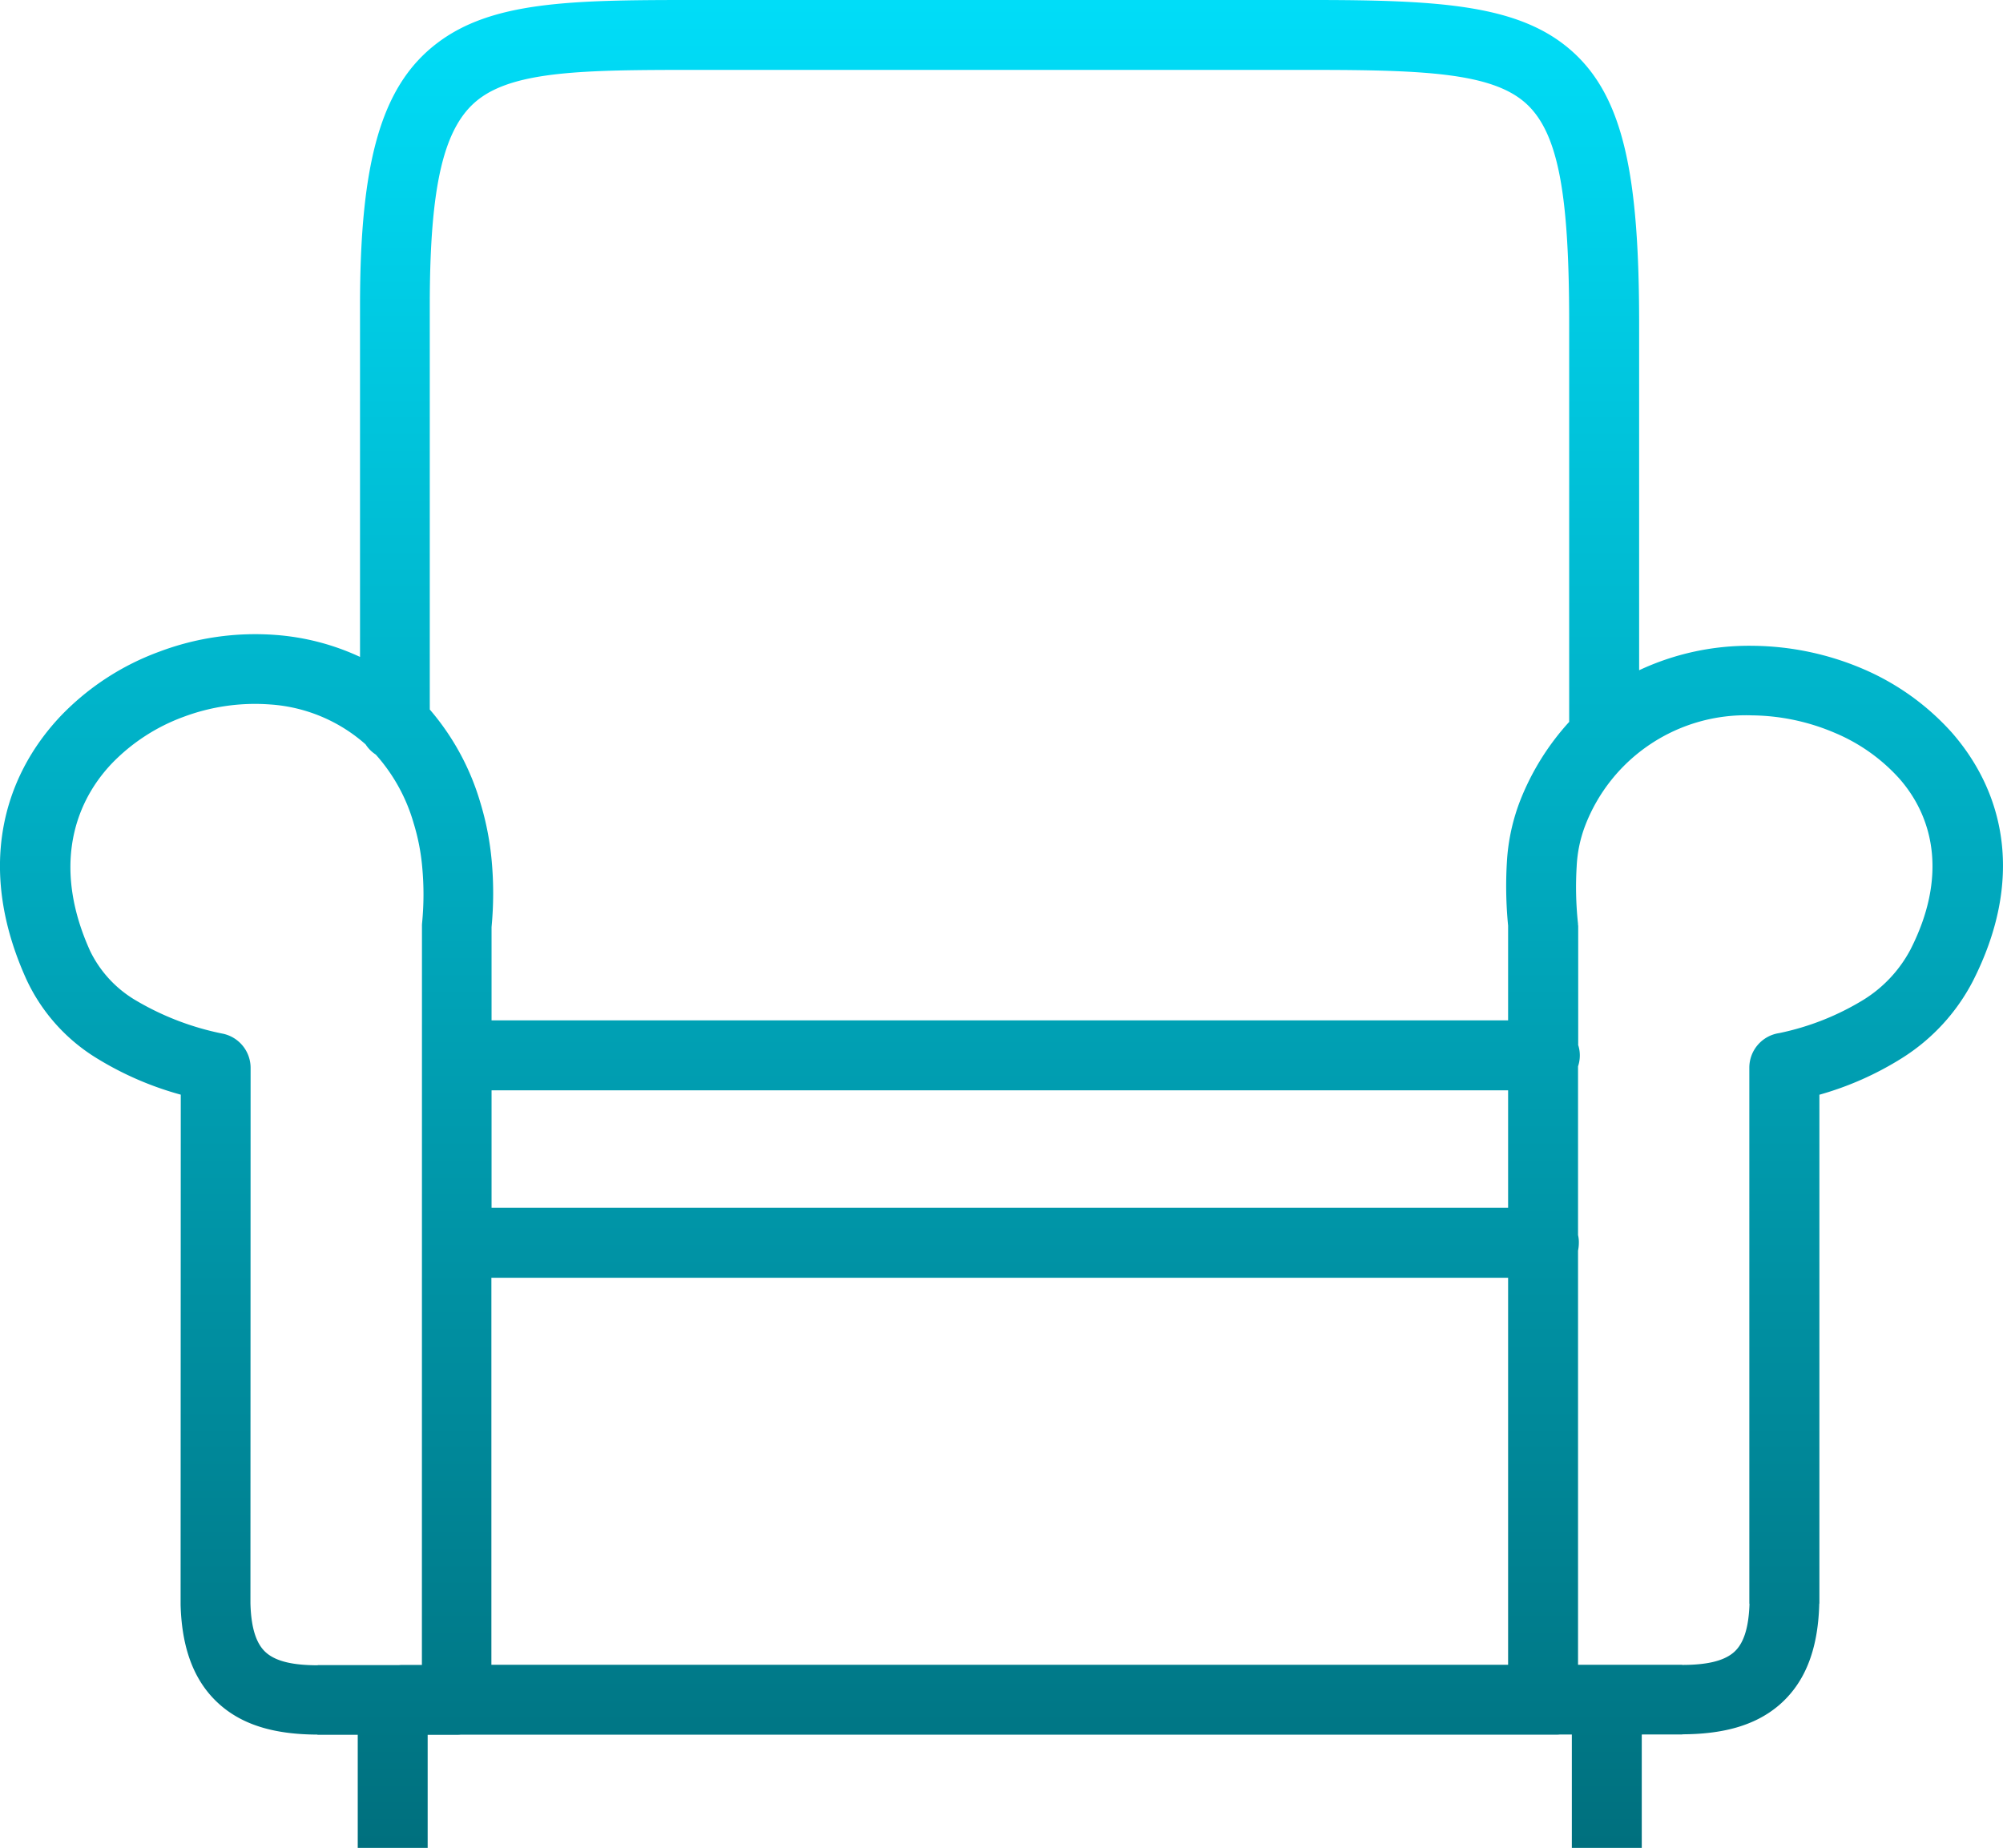 <svg xmlns="http://www.w3.org/2000/svg" width="167.964" height="154.99"><defs><linearGradient id="a" x1=".5" x2=".5" y2="1" gradientUnits="objectBoundingBox"><stop offset="0" stop-color="#00def9"/><stop offset="1" stop-color="#006f7d"/></linearGradient></defs><path data-name="Path 4" d="M137.673 145.477v9.513h-5.863v-9.513h-.957c-.068 0-.15.014-.232.014h-91.97a2.636 2.636 0 0 1-.328.014h-2.46v9.485H30v-9.49h-3.376v-.014c-3.308-.014-6.027-.67-8.078-2.419-2.1-1.79-3.294-4.5-3.4-8.474v-.137l.014-42.643a26.928 26.928 0 0 1-6.943-2.993 15.3 15.3 0 0 1-5.976-6.62c-4.2-9.212-2.077-16.961 2.884-22.182a21.857 21.857 0 0 1 8.228-5.358 22.8 22.8 0 0 1 9.731-1.408 20.319 20.319 0 0 1 7.107 1.845V25.6c0-12.137 1.818-18.465 6.492-22C41.248.137 47.836 0 57.813 0h52.237c10.852 0 17.44.424 21.786 4.305s5.617 10.538 5.617 22.852v29.058a21.71 21.71 0 0 1 9.526-2.05 24.01 24.01 0 0 1 9.185 1.913 21.175 21.175 0 0 1 7.517 5.371c4.456 5.1 6.068 12.383 1.749 20.857a16.683 16.683 0 0 1-5.932 6.437 26.445 26.445 0 0 1-6.929 3.075V134.5h-.014v.068c-.109 3.991-1.3 6.683-3.4 8.474-2.05 1.736-4.77 2.406-8.078 2.419v.014zM36.041 59.509a21.035 21.035 0 0 1 4.237 7.8 24.153 24.153 0 0 1 .957 4.92 29.825 29.825 0 0 1-.014 5.522v7.832h85.244v-7.951a33.954 33.954 0 0 1-.1-5.358 16.881 16.881 0 0 1 1.134-5.18 21.43 21.43 0 0 1 4.087-6.547v-33.39c0-10.524-.82-15.977-3.649-18.506s-8.46-2.788-17.891-2.788H57.813c-8.775 0-14.542.1-17.617 2.419-2.993 2.255-4.155 7.257-4.155 17.33v33.9zm5.18 31.941v9.85h85.244v-9.85zm-9.7-28.155a2.874 2.874 0 0 1-.861-.861 13.41 13.41 0 0 0-8.009-3.349 17.083 17.083 0 0 0-7.257 1.039 16 16 0 0 0-6.027 3.923c-3.417 3.608-4.825 9.075-1.8 15.731a9.734 9.734 0 0 0 3.8 4.114 23.29 23.29 0 0 0 7.367 2.816 2.933 2.933 0 0 1 2.282 2.857l-.014 44.912c.055 2.146.519 3.458 1.339 4.155.875.752 2.351 1.039 4.305 1.039v-.014h6.806a2.633 2.633 0 0 1 .328-.014h1.6l.005-61.943a2.419 2.419 0 0 1 .014-.314 24.567 24.567 0 0 0 .014-4.592 17.842 17.842 0 0 0-.724-3.745 14.733 14.733 0 0 0-3.171-5.754zm100.808 24.314a2.858 2.858 0 0 1 .15.916 2.923 2.923 0 0 1-.15.916v14.146a2.609 2.609 0 0 1 .068.656 3.443 3.443 0 0 1-.068.656v34.729h8.734v.014c1.941 0 3.417-.287 4.305-1.039.806-.683 1.271-1.968 1.339-4.087h-.014V89.55a2.931 2.931 0 0 1 2.5-2.9 22.111 22.111 0 0 0 7.107-2.816 11.023 11.023 0 0 0 3.9-4.182c3.048-5.973 2.05-10.961-.929-14.351a15.168 15.168 0 0 0-5.426-3.841 18.126 18.126 0 0 0-6.919-1.46 14.438 14.438 0 0 0-14 9.253 11.045 11.045 0 0 0-.711 3.417 28.758 28.758 0 0 0 .1 4.688 1.654 1.654 0 0 1 .014.26h.014v9.991zm-91.122 52.019h85.258v-32.46H41.207v32.46z" transform="translate(-.001)" fill="url(#a)"/></svg>